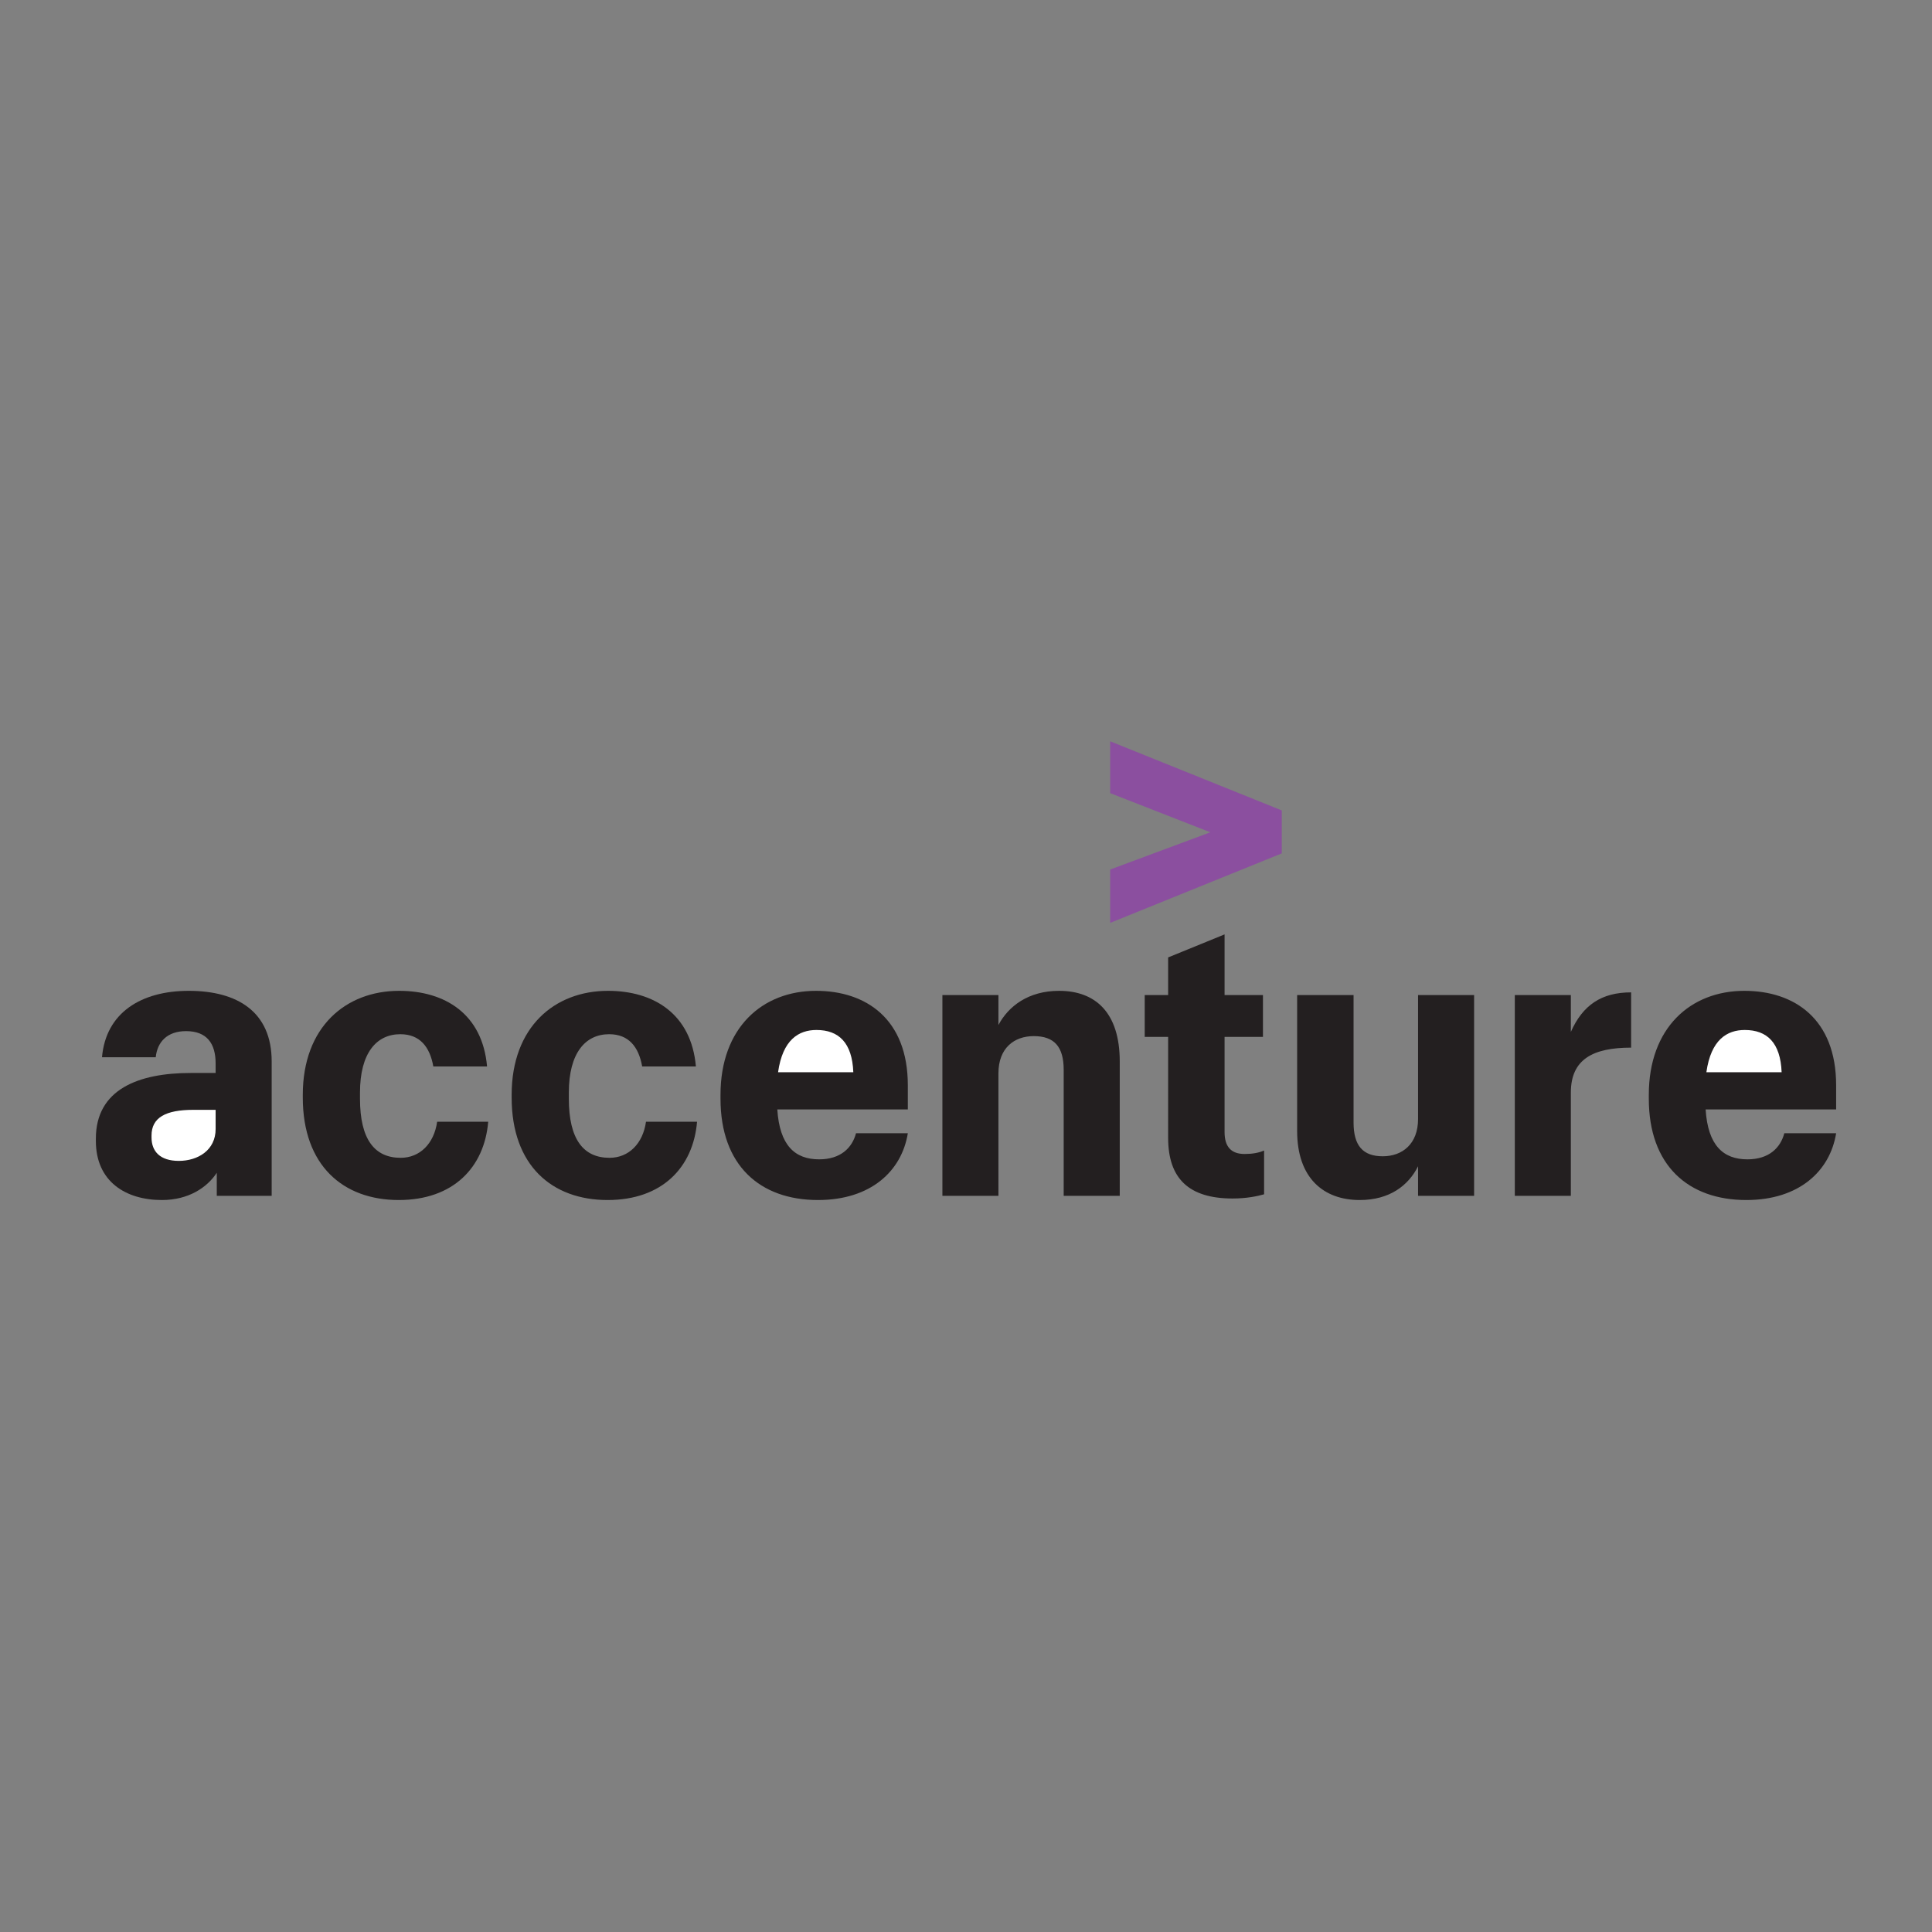 <svg viewBox="0 0 791 791" xmlns="http://www.w3.org/2000/svg" xml:space="preserve" style="fill-rule:evenodd;clip-rule:evenodd;stroke-linejoin:round;stroke-miterlimit:2"><rect x="0" y="0" width="791" height="791" fill="#808080" stroke="none"/><path d="m110.741 14.917 10.938-4.066-10.938-4.275V.917l18.733 7.545v4.693l-18.733 7.587v-5.825Z" style="fill:#8b4f9f;fill-rule:nonzero" transform="matrix(3.75 0 0 3.75 39.25 300.066)"/><path d="M7.208 51C3.268 51 0 48.989 0 44.547v-.252c0-5.406 4.693-7.166 10.351-7.166h2.724v-1.047c0-2.18-.964-3.522-3.227-3.522-2.053 0-3.142 1.174-3.311 2.851H.67c.419-4.862 4.274-7.251 9.472-7.251 5.28 0 9.053 2.264 9.053 7.711V50.54h-5.993v-2.515C12.153 49.618 10.142 51 7.208 51Z" style="fill:#231f20;fill-rule:nonzero" transform="matrix(3.75 0 0 3.75 39.25 300.066)"/><path d="M13.075 43.247v-2.094h-2.431c-3.017 0-4.567.838-4.567 2.807v.209c0 1.509.922 2.557 2.976 2.557 2.095 0 4.022-1.173 4.022-3.479Z" style="fill:#fff;fill-rule:nonzero" transform="matrix(3.75 0 0 3.75 39.25 300.066)"/><path d="M33.069 51c-6.076 0-10.477-3.771-10.477-11.189v-.293c0-7.418 4.694-11.358 10.519-11.358 4.987 0 9.095 2.515 9.598 8.256h-5.867c-.378-2.137-1.467-3.52-3.605-3.52-2.599 0-4.4 2.053-4.4 6.37v.671c0 4.443 1.592 6.454 4.442 6.454 2.096 0 3.646-1.551 3.981-3.94h5.575C42.416 47.438 39.02 51 33.069 51ZM55.871 51c-6.076 0-10.476-3.771-10.476-11.189v-.293c0-7.418 4.693-11.358 10.518-11.358 4.987 0 9.095 2.515 9.598 8.256h-5.867c-.378-2.137-1.467-3.52-3.604-3.52-2.6 0-4.401 2.053-4.401 6.37v.671c0 4.443 1.592 6.454 4.443 6.454 2.095 0 3.645-1.551 3.98-3.94h5.575C65.218 47.438 61.822 51 55.871 51ZM78.842 51c-6.329 0-10.645-3.771-10.645-11.063v-.419c0-7.334 4.567-11.358 10.434-11.358 5.449 0 10.018 3.06 10.018 10.309v2.642h-14.25c.252 3.938 1.928 5.447 4.568 5.447 2.347 0 3.604-1.256 4.024-2.849h5.658C87.978 47.858 84.584 51 78.842 51Z" style="fill:#231f20;fill-rule:nonzero" transform="matrix(3.75 0 0 3.75 39.25 300.066)"/><path d="M74.482 37.045h8.215c-.126-3.227-1.593-4.61-4.024-4.61-1.927 0-3.687 1.047-4.191 4.61Z" style="fill:#fff;fill-rule:nonzero" transform="matrix(3.75 0 0 3.75 39.25 300.066)"/><path d="M92.423 28.621h6.118v3.269c1.09-2.054 3.269-3.73 6.622-3.73 3.982 0 6.623 2.389 6.623 7.711V50.54h-6.12V36.793c0-2.556-1.047-3.688-3.269-3.688-2.137 0-3.856 1.299-3.856 4.066V50.54h-6.118V28.621ZM123.23 21.999v6.622h4.191v4.568h-4.191v10.394c0 1.635.754 2.389 2.179 2.389.881 0 1.55-.126 2.137-.377v4.778c-.712.209-1.927.46-3.436.46-4.778 0-7.041-2.179-7.041-6.622V33.189h-2.557v-4.568h2.557v-4.108l6.161-2.514ZM150.474 50.54h-6.119v-3.227c-1.047 2.096-3.101 3.687-6.371 3.687-3.939 0-6.831-2.388-6.831-7.542V28.621h6.161v13.914c0 2.514 1.005 3.688 3.185 3.688 2.138 0 3.856-1.341 3.856-4.065V28.621h6.119V50.54ZM154.919 28.621h6.118v4.023c1.3-2.933 3.354-4.316 6.58-4.316v6.034c-4.149 0-6.58 1.258-6.58 4.904V50.54h-6.118V28.621ZM180.193 51c-6.329 0-10.645-3.771-10.645-11.063v-.419c0-7.334 4.568-11.358 10.435-11.358 5.448 0 10.017 3.06 10.017 10.309v2.642h-14.249c.251 3.938 1.927 5.447 4.567 5.447 2.347 0 3.605-1.256 4.024-2.849H190c-.671 4.149-4.065 7.291-9.807 7.291Z" style="fill:#231f20;fill-rule:nonzero" transform="matrix(3.75 0 0 3.75 39.25 300.066)"/><path d="M175.834 37.045h8.215c-.126-3.227-1.593-4.61-4.024-4.61-1.927 0-3.688 1.047-4.191 4.61Z" style="fill:#fff;fill-rule:nonzero" transform="matrix(3.75 0 0 3.75 39.25 300.066)"/></svg>